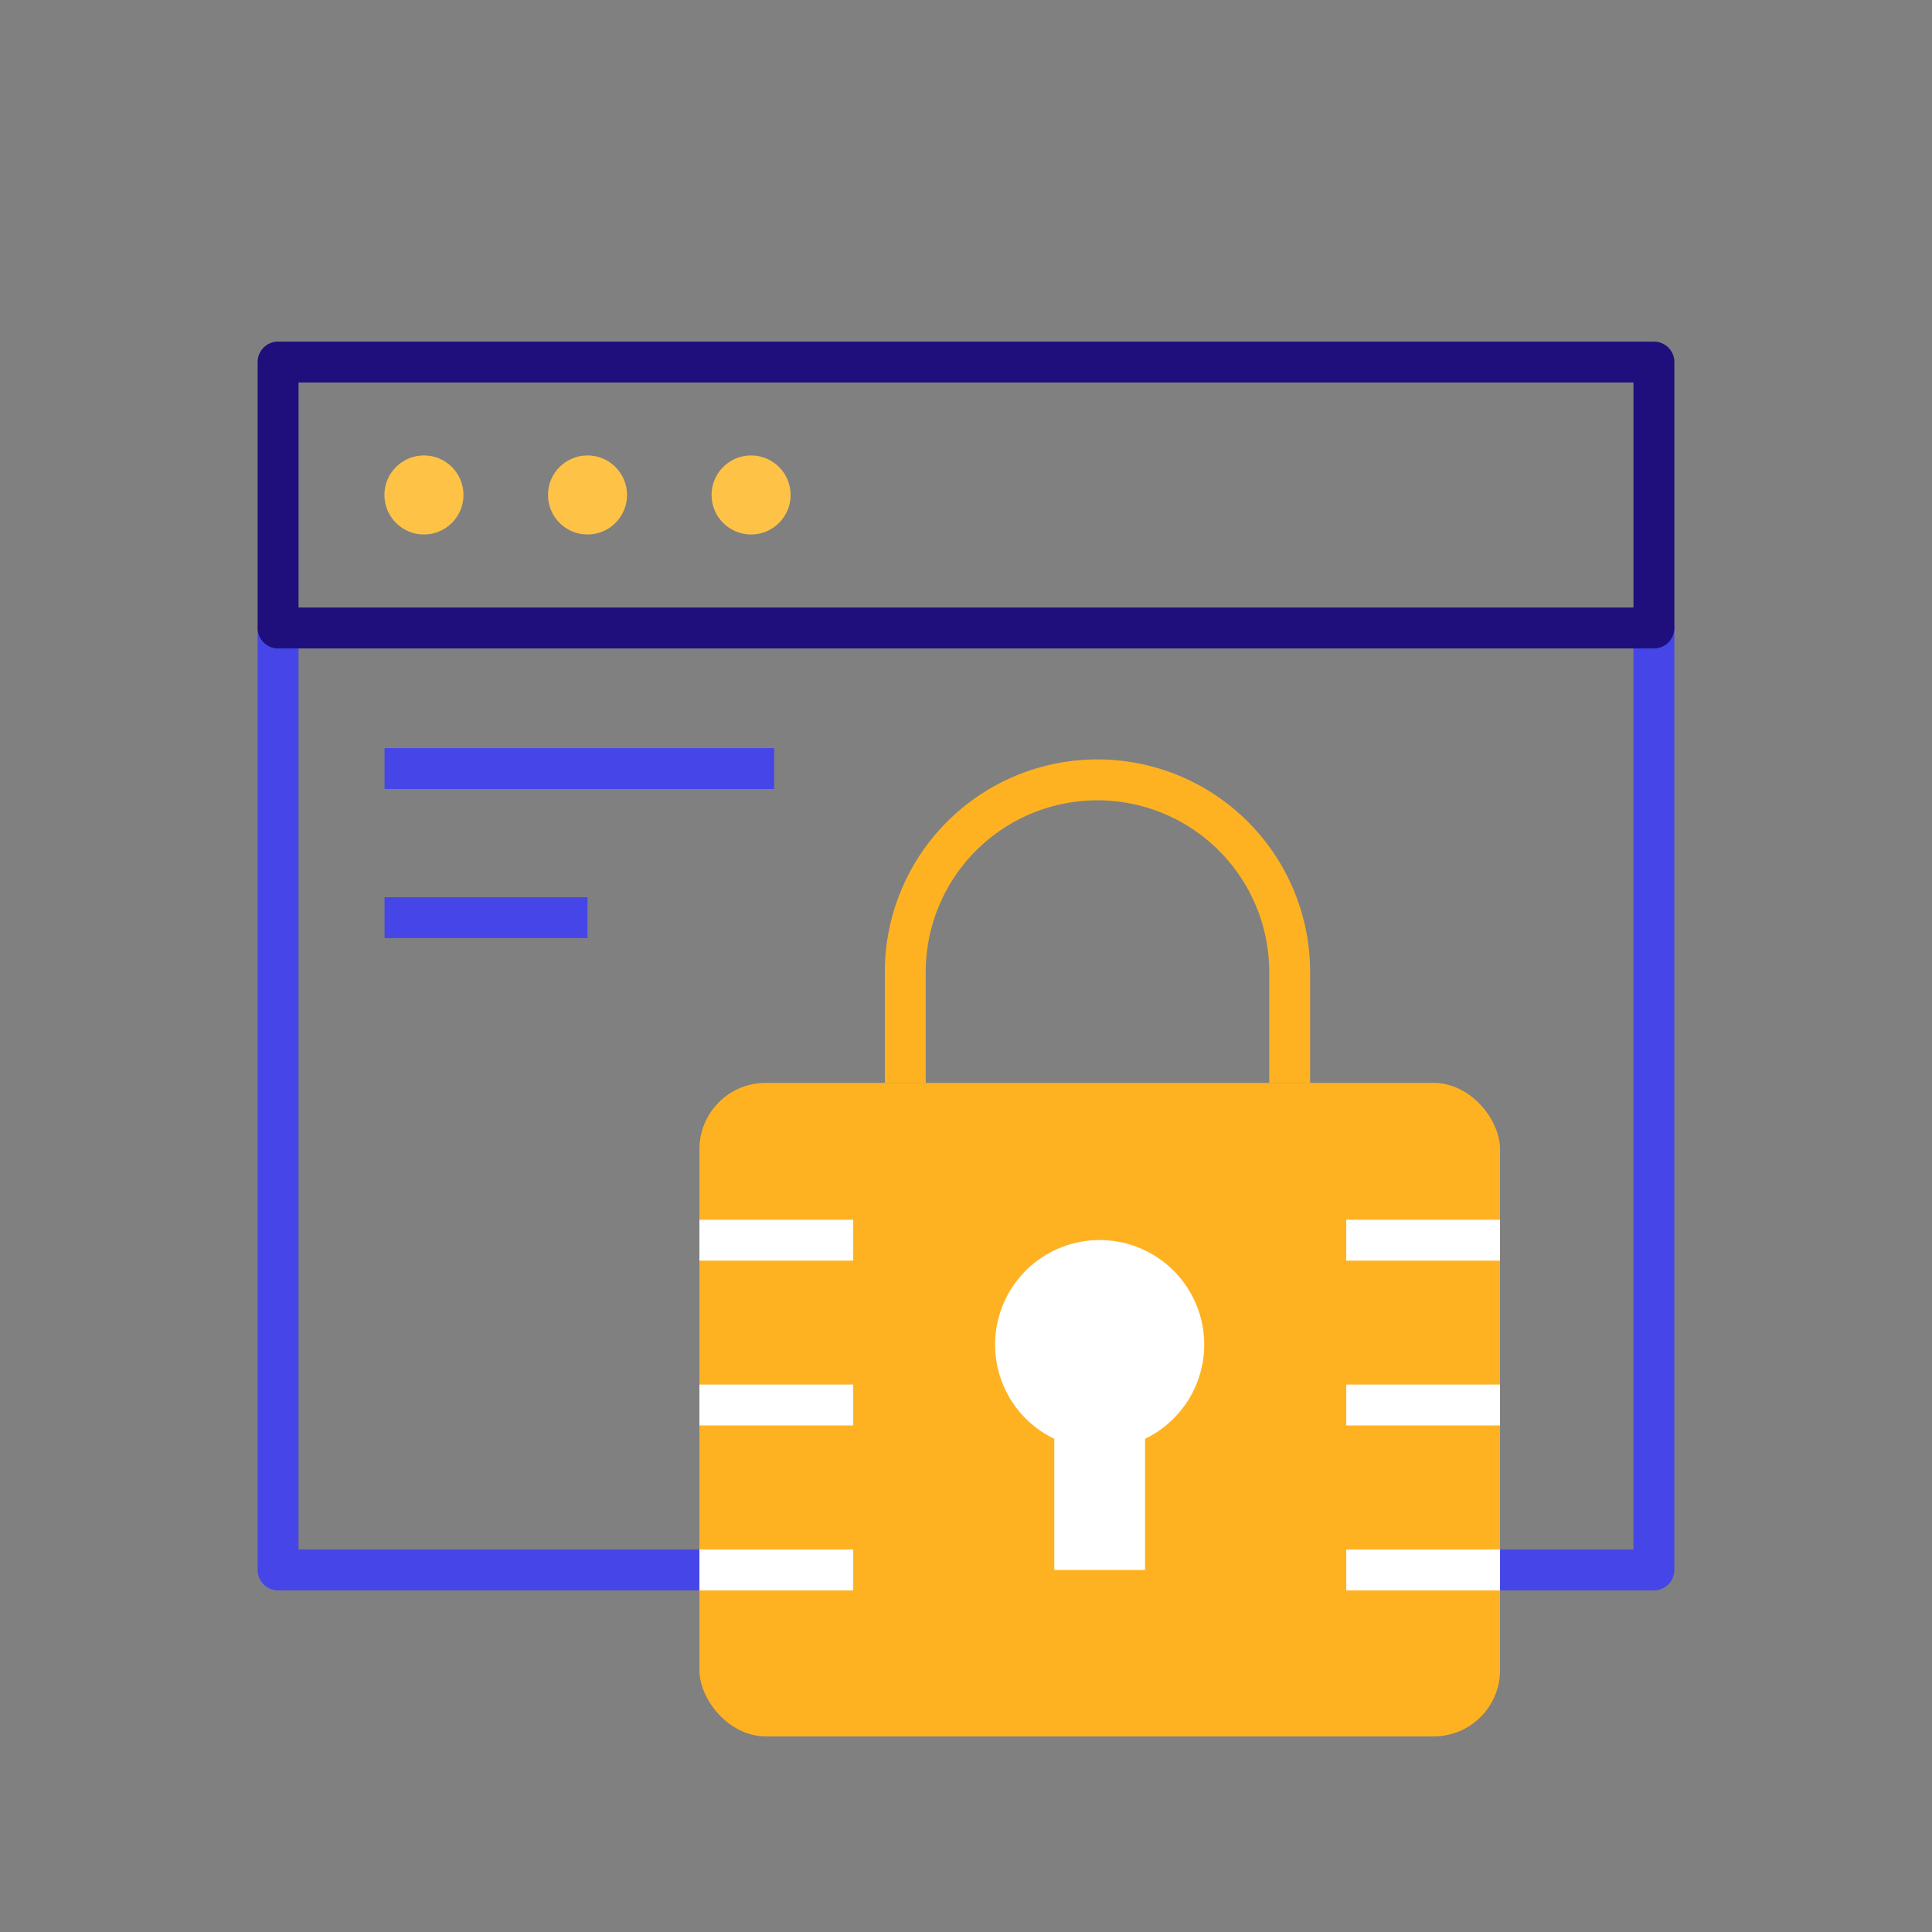 <svg xmlns="http://www.w3.org/2000/svg" id="Layer_1" data-name="Layer 1" viewBox="0 0 141.73 141.73"><rect x="0" y="0" width="141.73" height="141.73" fill="#808080" stroke="none"/><defs><style>.cls-1{fill:none;}.cls-2{fill:#4646e8;}.cls-3{fill:#fec247;}.cls-4{fill:#1f0f7d;}.cls-5{fill:#ffb221;}.cls-6{fill:#fff;}</style></defs><rect class="cls-1" width="141.73" height="141.73"></rect><path class="cls-2" d="M121.33,116.67H20.4a1.5,1.5,0,0,1-1.5-1.5V46.07a1.5,1.5,0,0,1,1.5-1.5H121.33a1.5,1.5,0,0,1,1.5,1.5v69.1A1.5,1.5,0,0,1,121.33,116.67Zm-99.43-3h97.93V47.57H21.9Z"></path><circle class="cls-3" cx="55.1" cy="36.31" r="2.9"></circle><circle class="cls-3" cx="43.1" cy="36.31" r="2.9"></circle><circle class="cls-3" cx="31.1" cy="36.31" r="2.9"></circle><path class="cls-4" d="M121.33,47.57H20.4a1.5,1.5,0,0,1-1.5-1.5V26.56a1.5,1.5,0,0,1,1.5-1.5H121.33a1.5,1.5,0,0,1,1.5,1.5V46.07A1.5,1.5,0,0,1,121.33,47.57Zm-99.43-3h97.93V28.06H21.9Z"></path><rect class="cls-2" x="28.21" y="54.88" width="28.58" height="3"></rect><rect class="cls-2" x="28.21" y="65.82" width="14.89" height="3"></rect><rect class="cls-5" x="51.31" y="79.44" width="58.73" height="47.94" rx="4.86"></rect><path class="cls-5" d="M96.11,79.44h-3V71.31a12.6,12.6,0,1,0-25.2,0v8.13h-3V71.31a15.6,15.6,0,1,1,31.2,0Z"></path><path class="cls-6" d="M88.34,98.64a7.67,7.67,0,1,0-11,6.91v9.62H84v-9.62A7.68,7.68,0,0,0,88.34,98.64Z"></path><rect class="cls-6" x="51.31" y="101.57" width="11.28" height="3"></rect><rect class="cls-6" x="51.31" y="89.48" width="11.28" height="3"></rect><rect class="cls-6" x="51.31" y="113.67" width="11.28" height="3"></rect><rect class="cls-6" x="98.76" y="101.57" width="11.28" height="3"></rect><rect class="cls-6" x="98.76" y="89.48" width="11.28" height="3"></rect><rect class="cls-6" x="98.76" y="113.67" width="11.28" height="3"></rect></svg>